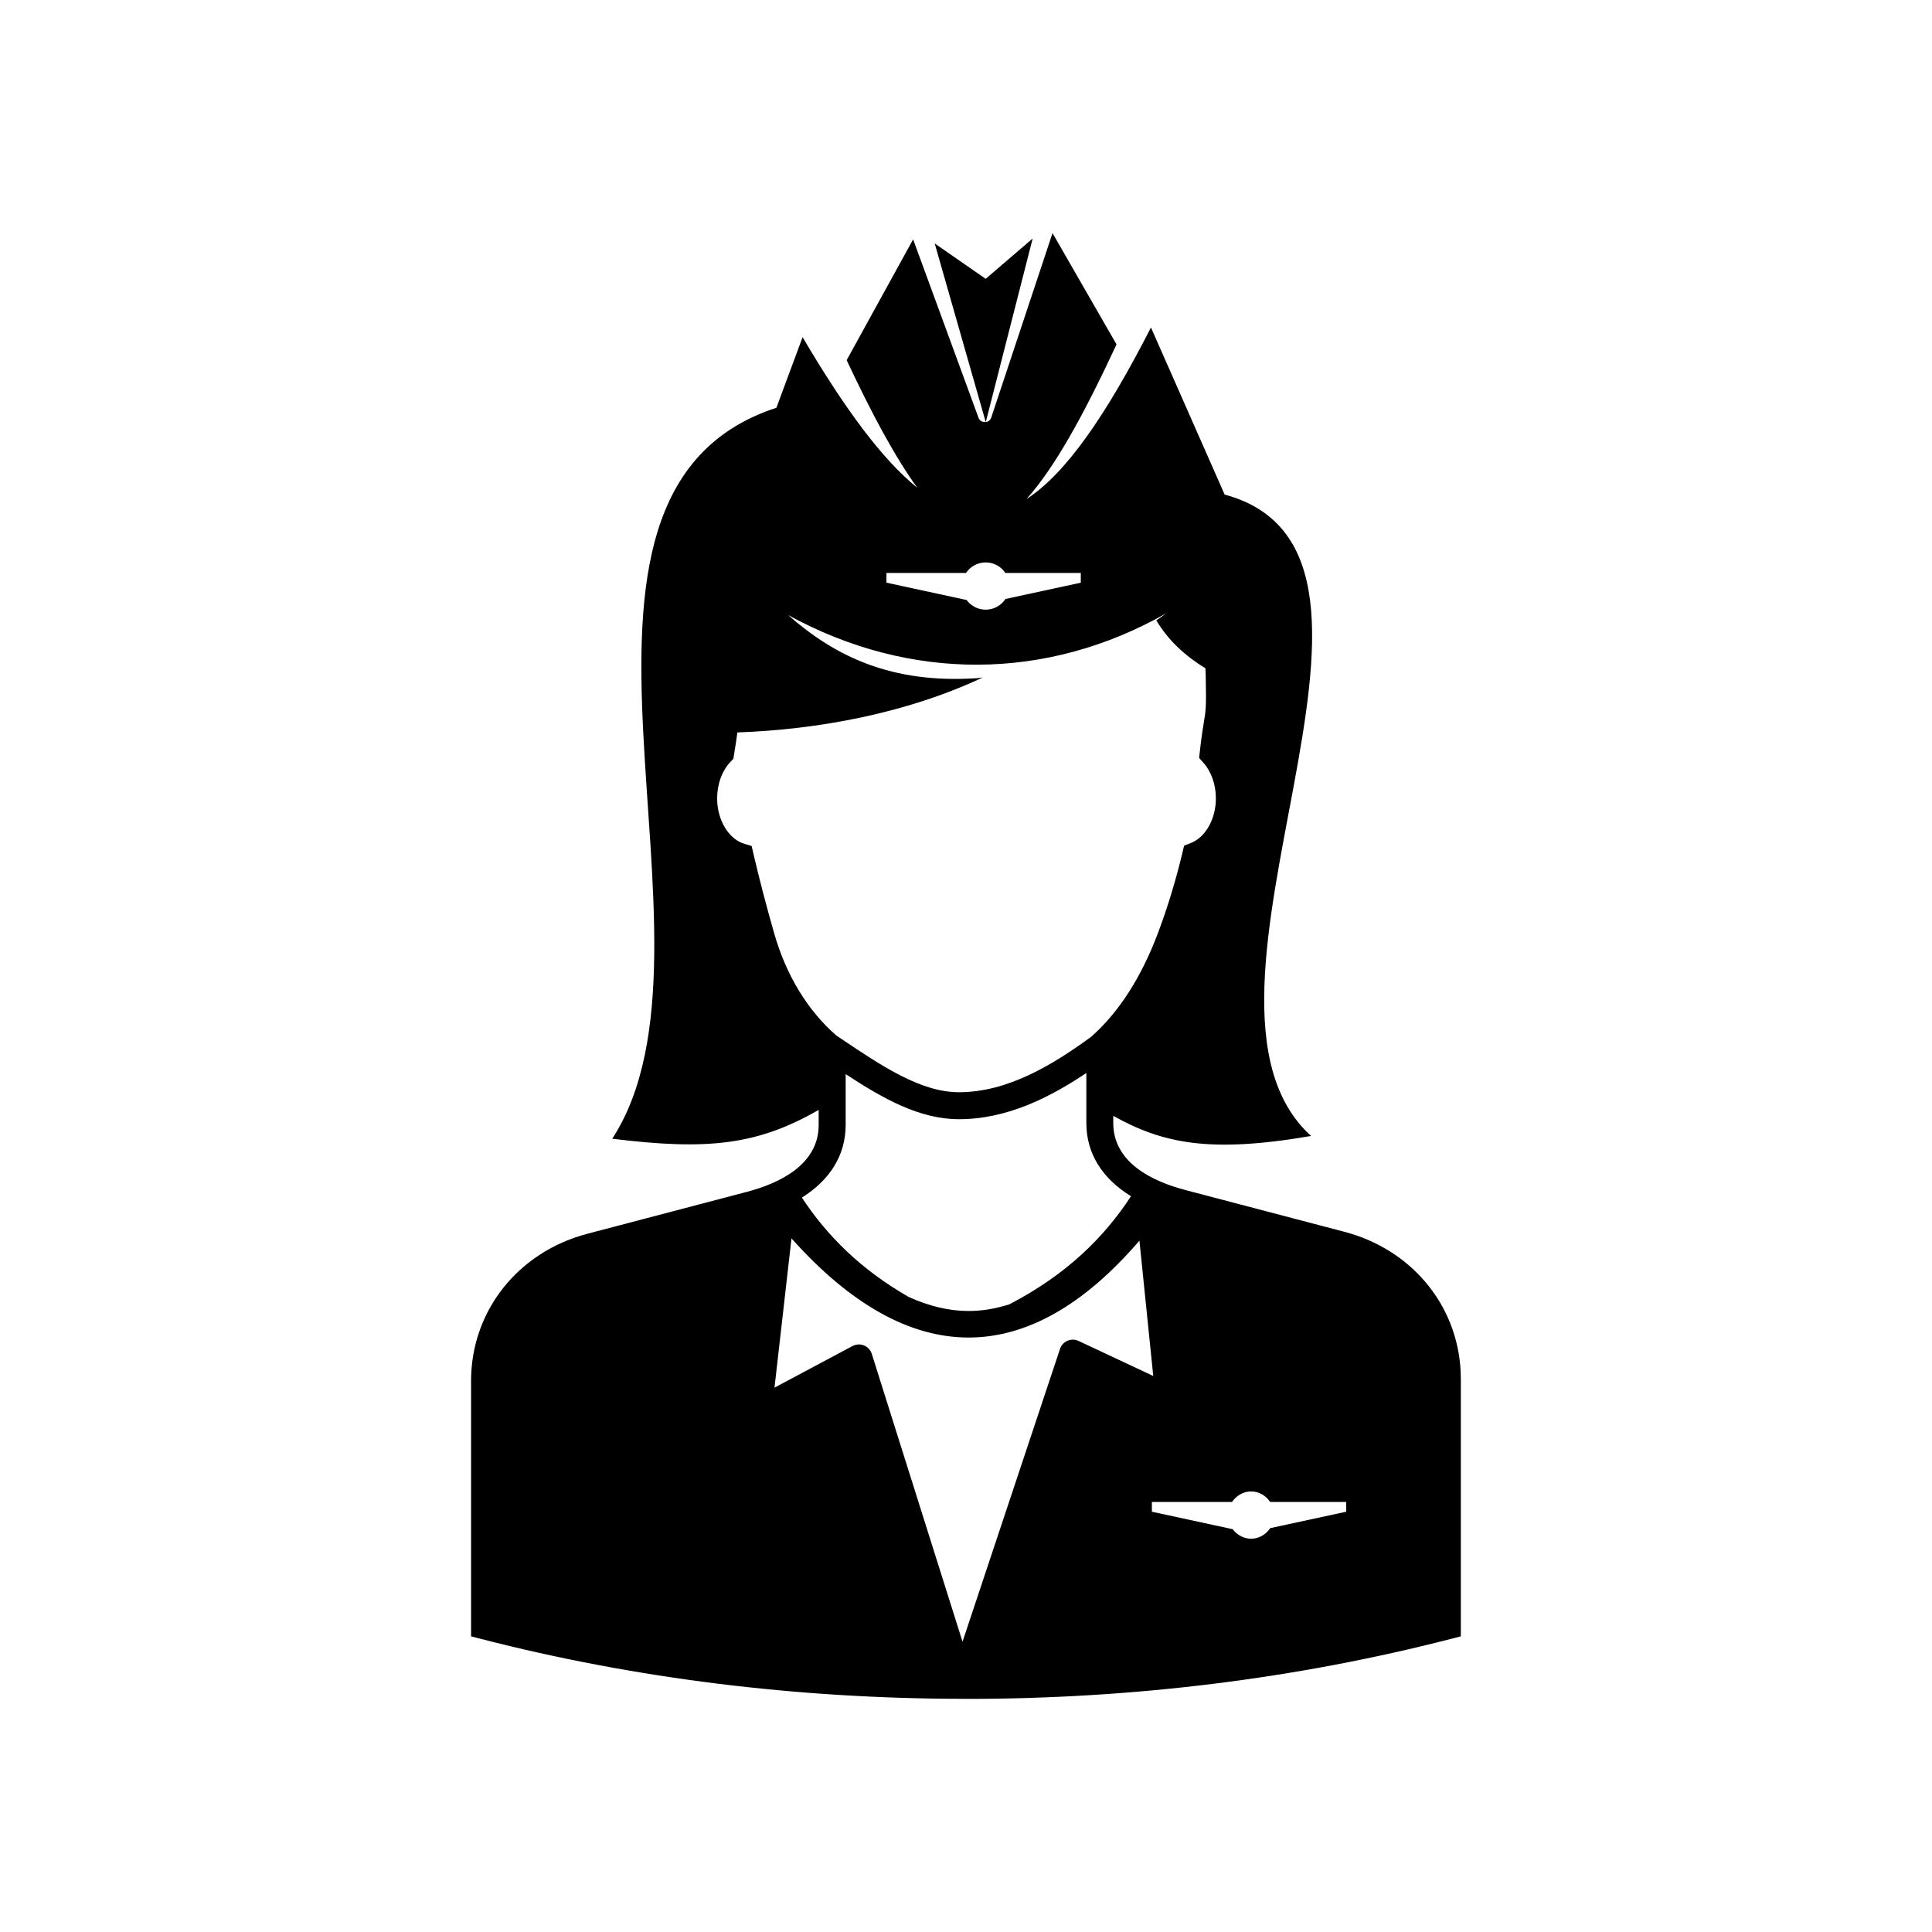 <?xml version="1.0" encoding="UTF-8"?>
<!-- Uploaded to: ICON Repo, www.iconrepo.com, Generator: ICON Repo Mixer Tools -->
<svg fill="#000000" width="800px" height="800px" version="1.1" viewBox="144 144 512 512" xmlns="http://www.w3.org/2000/svg">
 <g fill-rule="evenodd">
  <path d="m417.67 207.2-12.457 10.695-13.508-9.379 13.52 47.316h0.023z"/>
  <path d="m500.31 470.45-42.188-11.082c-8.711-2.289-19.098-7.231-19.098-17.758v-1.898c12.992 7.234 25.387 9.992 52.426 5.332-40.371-36.613 35.742-154.14-22.91-169.98-6.508-14.762-13.02-29.52-19.523-44.273-12.102 23.668-22.66 38.785-32.996 45.469 7.523-8.395 15.133-22.215 23.871-40.988l-16.965-29.492-16.223 48.836h-0.004c-0.145 0.504-0.52 0.926-1.031 1.137-0.137 0.059-0.289 0.066-0.43 0.086l-0.012 0.035-0.012-0.035c-0.781 0.105-1.566-0.301-1.875-1.062l-17.352-47.34-17.613 32.012c6.746 14.379 12.82 25.676 18.73 33.82-9.211-7.418-19.09-20.695-30.41-39.91-2.312 6.231-4.629 12.469-6.941 18.703-69.535 22.711-10.062 142.25-43.5 193.71 25.332 3.141 38.52 1.664 54.703-7.633v3.977c0 10.535-10.387 15.473-19.098 17.758l-42.188 11.082c-18.438 4.848-30.832 20.512-30.832 38.984v67.711l2.68 0.691c40.602 10.445 83.438 15.781 127.32 15.863 0.039 0.004 0.07 0.02 0.105 0.02h0.031c0.031 0 0.055-0.016 0.09-0.016 0.312 0 0.613 0.016 0.922 0.016 44.289 0 87.516-5.352 128.47-15.887l2.676-0.691v-68.215c0-18.477-12.387-34.145-30.832-38.988zm-101.23 108.62-24.051-76.285c-0.316-1.012-1.074-1.828-2.055-2.231-0.434-0.176-0.891-0.266-1.352-0.266-0.578 0-1.152 0.141-1.684 0.422l-20.688 11.023 4.504-39.551c31.094 34.848 62.648 35.023 92.207 0.598l3.664 35.867-19.801-9.289c-0.926-0.434-1.988-0.441-2.922-0.051-0.941 0.402-1.664 1.184-1.984 2.156zm50.18-37.027h21.23c1.129-1.641 2.934-2.797 5.066-2.797 2.137 0 3.934 1.152 5.066 2.797h20.137v2.578l-20.121 4.348c-1.133 1.652-2.934 2.805-5.078 2.805-2.019 0-3.738-1.027-4.891-2.523l-21.406-4.629zm-70.344-246.2h21.086c1.125-1.684 3.039-2.797 5.215-2.797s4.098 1.113 5.215 2.797h19.992v2.574l-19.961 4.316c-1.117 1.707-3.047 2.836-5.246 2.836-2.07 0-3.91-1.008-5.055-2.562l-21.246-4.594zm-29.754 95.492c-2.156-7.551-3.953-14.465-5.512-21.137l-0.465-2-1.977-0.598c-4.144-1.266-7.16-6.316-7.16-12.016 0-3.793 1.293-7.324 3.547-9.699l0.754-0.797 0.176-1.09c0.418-2.562 0.699-4.398 0.887-5.891 21.383-0.766 44.824-5.066 64.988-14.551-0.492 0.039-0.977 0.133-1.477 0.168-22.773 1.516-37.68-5.844-50.039-16.707 32.293 17.672 68.52 17.512 100.2-0.492-0.887 0.629-1.742 1.289-2.648 1.883 3.188 5.356 7.715 9.461 13.02 12.699 0.02 0.645 0.059 1.254 0.07 1.91 0.172 8.383 0.031 9.246-0.449 12.09-0.273 1.648-0.648 3.883-1.125 8.172l-0.176 1.594 1.074 1.188c2.141 2.371 3.371 5.84 3.371 9.512 0 5.457-2.742 10.328-6.66 11.844l-1.754 0.68-0.438 1.82c-1.754 7.34-3.91 14.449-6.418 21.137-4.469 11.926-10.449 21.242-17.773 27.699-10 7.289-21.965 14.699-35.051 14.699h-0.023c-10.09-0.012-20.344-6.887-31.191-14.172l-1.285-0.863c-7.586-6.617-13.281-15.93-16.465-27.082zm18.949 50.758v-13.441c9.91 6.5 19.539 11.934 29.988 11.949h0.031c12.688 0 23.992-5.707 33.762-12.242v13.234c0 8.082 4.172 14.691 11.828 19.418-7.152 11-17.27 20.887-32.242 28.656-3.606 1.152-7.203 1.762-10.797 1.762-5.203 0-10.5-1.293-15.852-3.707-12.848-7.352-21.773-16.402-28.32-26.344 7.504-4.719 11.602-11.285 11.602-19.285z"/>
 </g>
</svg>